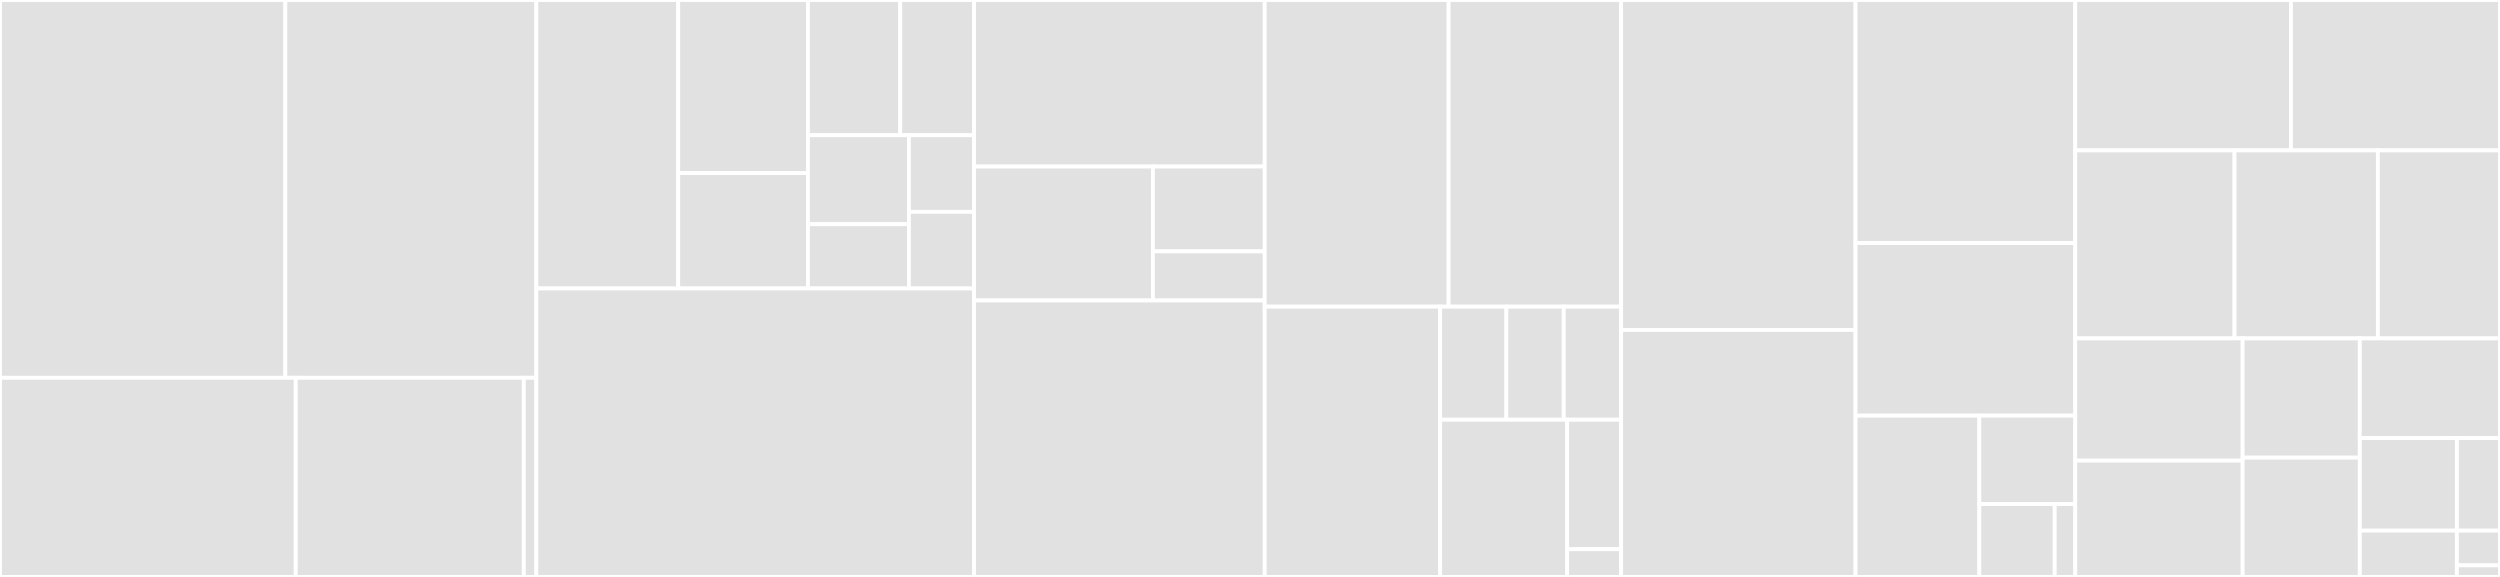 <svg baseProfile="full" width="650" height="150" viewBox="0 0 650 150" version="1.1"
xmlns="http://www.w3.org/2000/svg" xmlns:ev="http://www.w3.org/2001/xml-events"
xmlns:xlink="http://www.w3.org/1999/xlink">

<rect x="0" y="0" width="650" height="150" fill="#333333" stroke="none"/>

<style>rect.s{mask:url(#mask);}</style>
<defs>
  <pattern id="white" width="4" height="4" patternUnits="userSpaceOnUse" patternTransform="rotate(45)">
    <rect width="2" height="2" transform="translate(0,0)" fill="white"></rect>
  </pattern>
  <mask id="mask">
    <rect x="0" y="0" width="100%" height="100%" fill="url(#white)"></rect>
  </mask>
</defs>

<rect x="0" y="0" width="74.188" height="98.226" fill="#e1e1e1" stroke="white" stroke-width="1" class=" tooltipped" data-content="etcd3/stateful/watch.py"><title>etcd3/stateful/watch.py</title></rect>
<rect x="74.188" y="0" width="65.258" height="98.226" fill="#e1e1e1" stroke="white" stroke-width="1" class=" tooltipped" data-content="etcd3/stateful/lock.py"><title>etcd3/stateful/lock.py</title></rect>
<rect x="0" y="98.226" width="76.891" height="51.774" fill="#e1e1e1" stroke="white" stroke-width="1" class=" tooltipped" data-content="etcd3/stateful/transaction.py"><title>etcd3/stateful/transaction.py</title></rect>
<rect x="76.891" y="98.226" width="59.297" height="51.774" fill="#e1e1e1" stroke="white" stroke-width="1" class=" tooltipped" data-content="etcd3/stateful/lease.py"><title>etcd3/stateful/lease.py</title></rect>
<rect x="136.188" y="98.226" width="3.258" height="51.774" fill="#e1e1e1" stroke="white" stroke-width="1" class=" tooltipped" data-content="etcd3/stateful/__init__.py"><title>etcd3/stateful/__init__.py</title></rect>
<rect x="139.446" y="0" width="36.886" height="75.0" fill="#e1e1e1" stroke="white" stroke-width="1" class=" tooltipped" data-content="etcd3/apis/auth.py"><title>etcd3/apis/auth.py</title></rect>
<rect x="176.332" y="0" width="33.737" height="45.0" fill="#e1e1e1" stroke="white" stroke-width="1" class=" tooltipped" data-content="etcd3/apis/kv.py"><title>etcd3/apis/kv.py</title></rect>
<rect x="176.332" y="45.0" width="33.737" height="30.0" fill="#e1e1e1" stroke="white" stroke-width="1" class=" tooltipped" data-content="etcd3/apis/maintenance.py"><title>etcd3/apis/maintenance.py</title></rect>
<rect x="210.069" y="0" width="23.991" height="35.156" fill="#e1e1e1" stroke="white" stroke-width="1" class=" tooltipped" data-content="etcd3/apis/watch.py"><title>etcd3/apis/watch.py</title></rect>
<rect x="234.06" y="0" width="19.193" height="35.156" fill="#e1e1e1" stroke="white" stroke-width="1" class=" tooltipped" data-content="etcd3/apis/lease.py"><title>etcd3/apis/lease.py</title></rect>
<rect x="210.069" y="35.156" width="26.249" height="23.135" fill="#e1e1e1" stroke="white" stroke-width="1" class=" tooltipped" data-content="etcd3/apis/cluster.py"><title>etcd3/apis/cluster.py</title></rect>
<rect x="210.069" y="58.291" width="26.249" height="16.709" fill="#e1e1e1" stroke="white" stroke-width="1" class=" tooltipped" data-content="etcd3/apis/extra.py"><title>etcd3/apis/extra.py</title></rect>
<rect x="236.318" y="35.156" width="16.935" height="19.922" fill="#e1e1e1" stroke="white" stroke-width="1" class=" tooltipped" data-content="etcd3/apis/lock.py"><title>etcd3/apis/lock.py</title></rect>
<rect x="236.318" y="55.078" width="16.935" height="19.922" fill="#e1e1e1" stroke="white" stroke-width="1" class=" tooltipped" data-content="etcd3/apis/__init__.py"><title>etcd3/apis/__init__.py</title></rect>
<rect x="139.446" y="75.0" width="113.806" height="75.0" fill="#e1e1e1" stroke="white" stroke-width="1" class=" tooltipped" data-content="etcd3/swagger_helper.py"><title>etcd3/swagger_helper.py</title></rect>
<rect x="253.253" y="0" width="75.571" height="43.304" fill="#e1e1e1" stroke="white" stroke-width="1" class=" tooltipped" data-content="etcd3/errors/go_etcd_rpctypes_error.py"><title>etcd3/errors/go_etcd_rpctypes_error.py</title></rect>
<rect x="253.253" y="43.304" width="46.505" height="34.821" fill="#e1e1e1" stroke="white" stroke-width="1" class=" tooltipped" data-content="etcd3/errors/__init__.py"><title>etcd3/errors/__init__.py</title></rect>
<rect x="299.758" y="43.304" width="29.066" height="22.054" fill="#e1e1e1" stroke="white" stroke-width="1" class=" tooltipped" data-content="etcd3/errors/go_grpc_codes.py"><title>etcd3/errors/go_grpc_codes.py</title></rect>
<rect x="299.758" y="65.357" width="29.066" height="12.768" fill="#e1e1e1" stroke="white" stroke-width="1" class=" tooltipped" data-content="etcd3/errors/errors.py"><title>etcd3/errors/errors.py</title></rect>
<rect x="253.253" y="78.125" width="75.571" height="71.875" fill="#e1e1e1" stroke="white" stroke-width="1" class=" tooltipped" data-content="etcd3/aio_client.py"><title>etcd3/aio_client.py</title></rect>
<rect x="328.824" y="0" width="47.813" height="79.733" fill="#e1e1e1" stroke="white" stroke-width="1" class=" tooltipped" data-content="etcd3/client.py"><title>etcd3/client.py</title></rect>
<rect x="376.637" y="0" width="44.851" height="79.733" fill="#e1e1e1" stroke="white" stroke-width="1" class=" tooltipped" data-content="etcd3/baseclient.py"><title>etcd3/baseclient.py</title></rect>
<rect x="328.824" y="79.733" width="45.612" height="70.267" fill="#e1e1e1" stroke="white" stroke-width="1" class=" tooltipped" data-content="etcd3/utils.py"><title>etcd3/utils.py</title></rect>
<rect x="374.436" y="79.733" width="17.214" height="29.397" fill="#e1e1e1" stroke="white" stroke-width="1" class=" tooltipped" data-content="etcd3/swaggerdefs/__init__.py"><title>etcd3/swaggerdefs/__init__.py</title></rect>
<rect x="391.65" y="79.733" width="14.919" height="29.397" fill="#e1e1e1" stroke="white" stroke-width="1" class=" tooltipped" data-content="etcd3/swaggerdefs/v3_2_x/__init__.py"><title>etcd3/swaggerdefs/v3_2_x/__init__.py</title></rect>
<rect x="406.569" y="79.733" width="14.919" height="29.397" fill="#e1e1e1" stroke="white" stroke-width="1" class=" tooltipped" data-content="etcd3/swaggerdefs/v3_3_x/__init__.py"><title>etcd3/swaggerdefs/v3_3_x/__init__.py</title></rect>
<rect x="374.436" y="109.13" width="33.019" height="40.87" fill="#e1e1e1" stroke="white" stroke-width="1" class=" tooltipped" data-content="etcd3/models.py"><title>etcd3/models.py</title></rect>
<rect x="407.455" y="109.13" width="14.033" height="33.657" fill="#e1e1e1" stroke="white" stroke-width="1" class=" tooltipped" data-content="etcd3/__init__.py"><title>etcd3/__init__.py</title></rect>
<rect x="407.455" y="142.788" width="14.033" height="7.212" fill="#e1e1e1" stroke="white" stroke-width="1" class=" tooltipped" data-content="etcd3/version.py"><title>etcd3/version.py</title></rect>
<rect x="421.488" y="0" width="60.952" height="85.793" fill="#e1e1e1" stroke="white" stroke-width="1" class=" tooltipped" data-content="tests/test_lock_util.py"><title>tests/test_lock_util.py</title></rect>
<rect x="421.488" y="85.793" width="60.952" height="64.207" fill="#e1e1e1" stroke="white" stroke-width="1" class=" tooltipped" data-content="tests/test_watch_util.py"><title>tests/test_watch_util.py</title></rect>
<rect x="482.439" y="0" width="57.128" height="63.189" fill="#e1e1e1" stroke="white" stroke-width="1" class=" tooltipped" data-content="tests/etcd_cluster.py"><title>tests/etcd_cluster.py</title></rect>
<rect x="482.439" y="63.189" width="57.128" height="44.882" fill="#e1e1e1" stroke="white" stroke-width="1" class=" tooltipped" data-content="tests/test_lock_apis.py"><title>tests/test_lock_apis.py</title></rect>
<rect x="482.439" y="108.071" width="32.185" height="41.929" fill="#e1e1e1" stroke="white" stroke-width="1" class=" tooltipped" data-content="tests/test_py3/test_aio_client.py"><title>tests/test_py3/test_aio_client.py</title></rect>
<rect x="514.624" y="108.071" width="24.943" height="22.993" fill="#e1e1e1" stroke="white" stroke-width="1" class=" tooltipped" data-content="tests/test_py3/test_aio_auth_apis.py"><title>tests/test_py3/test_aio_auth_apis.py</title></rect>
<rect x="514.624" y="131.064" width="19.598" height="18.936" fill="#e1e1e1" stroke="white" stroke-width="1" class=" tooltipped" data-content="tests/test_py3/conftest.py"><title>tests/test_py3/conftest.py</title></rect>
<rect x="534.222" y="131.064" width="5.345" height="18.936" fill="#e1e1e1" stroke="white" stroke-width="1" class=" tooltipped" data-content="tests/test_py3/__init__.py"><title>tests/test_py3/__init__.py</title></rect>
<rect x="539.567" y="0" width="56.079" height="39.104" fill="#e1e1e1" stroke="white" stroke-width="1" class=" tooltipped" data-content="tests/test_kv_apis.py"><title>tests/test_kv_apis.py</title></rect>
<rect x="595.646" y="0" width="54.354" height="39.104" fill="#e1e1e1" stroke="white" stroke-width="1" class=" tooltipped" data-content="tests/test_client.py"><title>tests/test_client.py</title></rect>
<rect x="539.567" y="39.104" width="41.412" height="48.88" fill="#e1e1e1" stroke="white" stroke-width="1" class=" tooltipped" data-content="tests/test_auth_apis.py"><title>tests/test_auth_apis.py</title></rect>
<rect x="580.98" y="39.104" width="37.271" height="48.88" fill="#e1e1e1" stroke="white" stroke-width="1" class=" tooltipped" data-content="tests/test_transaction_util.py"><title>tests/test_transaction_util.py</title></rect>
<rect x="618.251" y="39.104" width="31.749" height="48.88" fill="#e1e1e1" stroke="white" stroke-width="1" class=" tooltipped" data-content="tests/test_lease_util.py"><title>tests/test_lease_util.py</title></rect>
<rect x="539.567" y="87.984" width="43.52" height="31.783" fill="#e1e1e1" stroke="white" stroke-width="1" class=" tooltipped" data-content="tests/test_watch_apis.py"><title>tests/test_watch_apis.py</title></rect>
<rect x="539.567" y="119.767" width="43.52" height="30.233" fill="#e1e1e1" stroke="white" stroke-width="1" class=" tooltipped" data-content="tests/test_swagger_helper.py"><title>tests/test_swagger_helper.py</title></rect>
<rect x="583.088" y="87.984" width="30.464" height="31.008" fill="#e1e1e1" stroke="white" stroke-width="1" class=" tooltipped" data-content="tests/conftest.py"><title>tests/conftest.py</title></rect>
<rect x="583.088" y="118.992" width="30.464" height="31.008" fill="#e1e1e1" stroke="white" stroke-width="1" class=" tooltipped" data-content="tests/test_lease_apis.py"><title>tests/test_lease_apis.py</title></rect>
<rect x="613.552" y="87.984" width="36.448" height="25.917" fill="#e1e1e1" stroke="white" stroke-width="1" class=" tooltipped" data-content="tests/test_maintenance_apis.py"><title>tests/test_maintenance_apis.py</title></rect>
<rect x="613.552" y="113.901" width="25.233" height="24.066" fill="#e1e1e1" stroke="white" stroke-width="1" class=" tooltipped" data-content="tests/envs.py"><title>tests/envs.py</title></rect>
<rect x="613.552" y="137.967" width="25.233" height="12.033" fill="#e1e1e1" stroke="white" stroke-width="1" class=" tooltipped" data-content="tests/test_extra_apis.py"><title>tests/test_extra_apis.py</title></rect>
<rect x="638.785" y="113.901" width="11.215" height="24.066" fill="#e1e1e1" stroke="white" stroke-width="1" class=" tooltipped" data-content="tests/test_swaggerdefs.py"><title>tests/test_swaggerdefs.py</title></rect>
<rect x="638.785" y="137.967" width="11.215" height="9.025" fill="#e1e1e1" stroke="white" stroke-width="1" class=" tooltipped" data-content="tests/mocks.py"><title>tests/mocks.py</title></rect>
<rect x="638.785" y="146.992" width="11.215" height="3.008" fill="#e1e1e1" stroke="white" stroke-width="1" class=" tooltipped" data-content="tests/__init__.py"><title>tests/__init__.py</title></rect>
</svg>